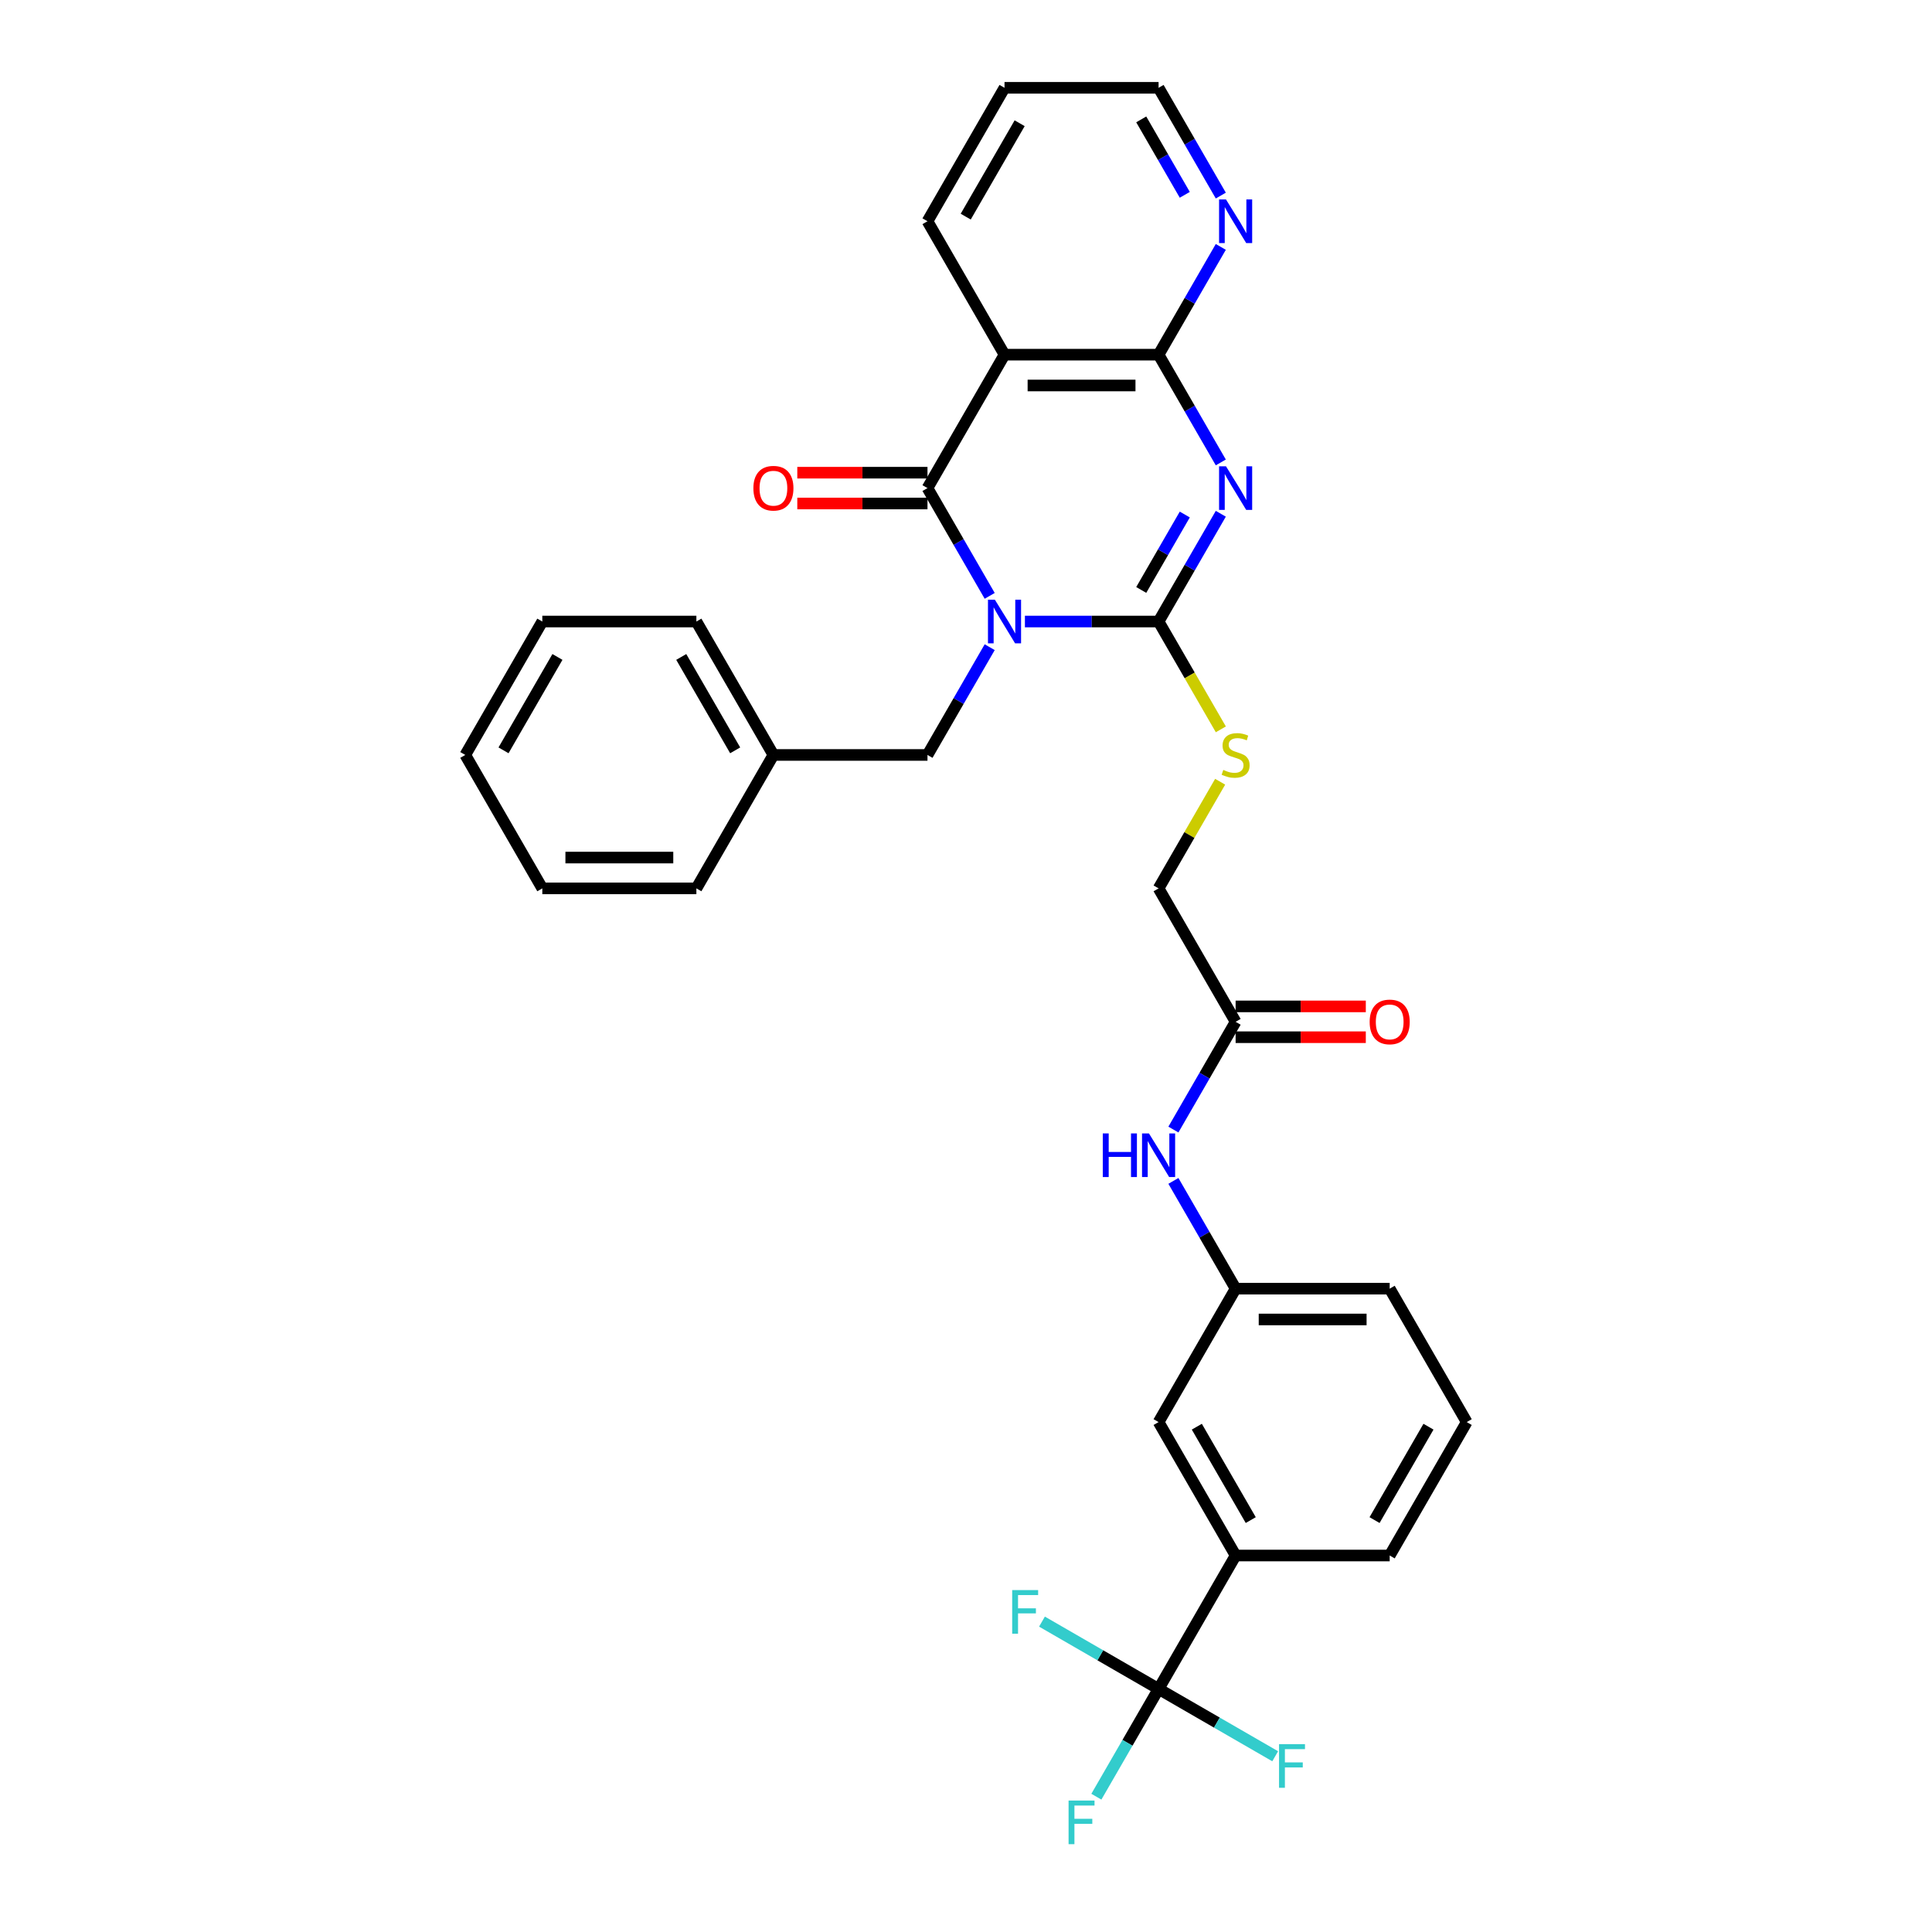 <?xml version='1.0' encoding='iso-8859-1'?>
<svg version='1.1' baseProfile='full'
              xmlns='http://www.w3.org/2000/svg'
                      xmlns:rdkit='http://www.rdkit.org/xml'
                      xmlns:xlink='http://www.w3.org/1999/xlink'
                  xml:space='preserve'
width='1000px' height='1000px' viewBox='0 0 1000 1000'>
<!-- END OF HEADER -->
<rect style='opacity:1.0;fill:#FFFFFF;stroke:none' width='1000' height='1000' x='0' y='0'> </rect>
<path class='bond-0' d='M 530.495,321.7 L 565.088,321.7' style='fill:none;fill-rule:evenodd;stroke:#0000FF;stroke-width:6px;stroke-linecap:butt;stroke-linejoin:miter;stroke-opacity:1' />
<path class='bond-0' d='M 565.088,321.7 L 599.682,321.7' style='fill:none;fill-rule:evenodd;stroke:#000000;stroke-width:6px;stroke-linecap:butt;stroke-linejoin:miter;stroke-opacity:1' />
<path class='bond-2' d='M 512.266,308.415 L 496.165,280.527' style='fill:none;fill-rule:evenodd;stroke:#0000FF;stroke-width:6px;stroke-linecap:butt;stroke-linejoin:miter;stroke-opacity:1' />
<path class='bond-2' d='M 496.165,280.527 L 480.064,252.639' style='fill:none;fill-rule:evenodd;stroke:#000000;stroke-width:6px;stroke-linecap:butt;stroke-linejoin:miter;stroke-opacity:1' />
<path class='bond-7' d='M 512.266,334.986 L 496.165,362.874' style='fill:none;fill-rule:evenodd;stroke:#0000FF;stroke-width:6px;stroke-linecap:butt;stroke-linejoin:miter;stroke-opacity:1' />
<path class='bond-7' d='M 496.165,362.874 L 480.064,390.762' style='fill:none;fill-rule:evenodd;stroke:#000000;stroke-width:6px;stroke-linecap:butt;stroke-linejoin:miter;stroke-opacity:1' />
<path class='bond-1' d='M 599.682,321.7 L 615.783,293.812' style='fill:none;fill-rule:evenodd;stroke:#000000;stroke-width:6px;stroke-linecap:butt;stroke-linejoin:miter;stroke-opacity:1' />
<path class='bond-1' d='M 615.783,293.812 L 631.884,265.924' style='fill:none;fill-rule:evenodd;stroke:#0000FF;stroke-width:6px;stroke-linecap:butt;stroke-linejoin:miter;stroke-opacity:1' />
<path class='bond-1' d='M 590.7,305.359 L 601.97,285.838' style='fill:none;fill-rule:evenodd;stroke:#000000;stroke-width:6px;stroke-linecap:butt;stroke-linejoin:miter;stroke-opacity:1' />
<path class='bond-1' d='M 601.97,285.838 L 613.241,266.316' style='fill:none;fill-rule:evenodd;stroke:#0000FF;stroke-width:6px;stroke-linecap:butt;stroke-linejoin:miter;stroke-opacity:1' />
<path class='bond-6' d='M 599.682,321.7 L 615.792,349.604' style='fill:none;fill-rule:evenodd;stroke:#000000;stroke-width:6px;stroke-linecap:butt;stroke-linejoin:miter;stroke-opacity:1' />
<path class='bond-6' d='M 615.792,349.604 L 631.902,377.508' style='fill:none;fill-rule:evenodd;stroke:#CCCC00;stroke-width:6px;stroke-linecap:butt;stroke-linejoin:miter;stroke-opacity:1' />
<path class='bond-32' d='M 631.884,239.353 L 615.783,211.465' style='fill:none;fill-rule:evenodd;stroke:#0000FF;stroke-width:6px;stroke-linecap:butt;stroke-linejoin:miter;stroke-opacity:1' />
<path class='bond-32' d='M 615.783,211.465 L 599.682,183.577' style='fill:none;fill-rule:evenodd;stroke:#000000;stroke-width:6px;stroke-linecap:butt;stroke-linejoin:miter;stroke-opacity:1' />
<path class='bond-4' d='M 480.064,252.639 L 519.936,183.577' style='fill:none;fill-rule:evenodd;stroke:#000000;stroke-width:6px;stroke-linecap:butt;stroke-linejoin:miter;stroke-opacity:1' />
<path class='bond-11' d='M 480.064,244.664 L 446.371,244.664' style='fill:none;fill-rule:evenodd;stroke:#000000;stroke-width:6px;stroke-linecap:butt;stroke-linejoin:miter;stroke-opacity:1' />
<path class='bond-11' d='M 446.371,244.664 L 412.679,244.664' style='fill:none;fill-rule:evenodd;stroke:#FF0000;stroke-width:6px;stroke-linecap:butt;stroke-linejoin:miter;stroke-opacity:1' />
<path class='bond-11' d='M 480.064,260.613 L 446.371,260.613' style='fill:none;fill-rule:evenodd;stroke:#000000;stroke-width:6px;stroke-linecap:butt;stroke-linejoin:miter;stroke-opacity:1' />
<path class='bond-11' d='M 446.371,260.613 L 412.679,260.613' style='fill:none;fill-rule:evenodd;stroke:#FF0000;stroke-width:6px;stroke-linecap:butt;stroke-linejoin:miter;stroke-opacity:1' />
<path class='bond-3' d='M 599.682,183.577 L 519.936,183.577' style='fill:none;fill-rule:evenodd;stroke:#000000;stroke-width:6px;stroke-linecap:butt;stroke-linejoin:miter;stroke-opacity:1' />
<path class='bond-3' d='M 587.72,199.527 L 531.898,199.527' style='fill:none;fill-rule:evenodd;stroke:#000000;stroke-width:6px;stroke-linecap:butt;stroke-linejoin:miter;stroke-opacity:1' />
<path class='bond-9' d='M 599.682,183.577 L 615.783,155.69' style='fill:none;fill-rule:evenodd;stroke:#000000;stroke-width:6px;stroke-linecap:butt;stroke-linejoin:miter;stroke-opacity:1' />
<path class='bond-9' d='M 615.783,155.69 L 631.884,127.802' style='fill:none;fill-rule:evenodd;stroke:#0000FF;stroke-width:6px;stroke-linecap:butt;stroke-linejoin:miter;stroke-opacity:1' />
<path class='bond-20' d='M 519.936,183.577 L 480.064,114.516' style='fill:none;fill-rule:evenodd;stroke:#000000;stroke-width:6px;stroke-linecap:butt;stroke-linejoin:miter;stroke-opacity:1' />
<path class='bond-5' d='M 599.682,874.192 L 639.554,805.131' style='fill:none;fill-rule:evenodd;stroke:#000000;stroke-width:6px;stroke-linecap:butt;stroke-linejoin:miter;stroke-opacity:1' />
<path class='bond-16' d='M 599.682,874.192 L 583.581,902.08' style='fill:none;fill-rule:evenodd;stroke:#000000;stroke-width:6px;stroke-linecap:butt;stroke-linejoin:miter;stroke-opacity:1' />
<path class='bond-16' d='M 583.581,902.08 L 567.479,929.968' style='fill:none;fill-rule:evenodd;stroke:#33CCCC;stroke-width:6px;stroke-linecap:butt;stroke-linejoin:miter;stroke-opacity:1' />
<path class='bond-17' d='M 599.682,874.192 L 569.505,856.77' style='fill:none;fill-rule:evenodd;stroke:#000000;stroke-width:6px;stroke-linecap:butt;stroke-linejoin:miter;stroke-opacity:1' />
<path class='bond-17' d='M 569.505,856.77 L 539.328,839.347' style='fill:none;fill-rule:evenodd;stroke:#33CCCC;stroke-width:6px;stroke-linecap:butt;stroke-linejoin:miter;stroke-opacity:1' />
<path class='bond-18' d='M 599.682,874.192 L 629.858,891.615' style='fill:none;fill-rule:evenodd;stroke:#000000;stroke-width:6px;stroke-linecap:butt;stroke-linejoin:miter;stroke-opacity:1' />
<path class='bond-18' d='M 629.858,891.615 L 660.035,909.037' style='fill:none;fill-rule:evenodd;stroke:#33CCCC;stroke-width:6px;stroke-linecap:butt;stroke-linejoin:miter;stroke-opacity:1' />
<path class='bond-19' d='M 631.552,404.622 L 615.617,432.222' style='fill:none;fill-rule:evenodd;stroke:#CCCC00;stroke-width:6px;stroke-linecap:butt;stroke-linejoin:miter;stroke-opacity:1' />
<path class='bond-19' d='M 615.617,432.222 L 599.682,459.823' style='fill:none;fill-rule:evenodd;stroke:#000000;stroke-width:6px;stroke-linecap:butt;stroke-linejoin:miter;stroke-opacity:1' />
<path class='bond-21' d='M 480.064,390.762 L 400.318,390.762' style='fill:none;fill-rule:evenodd;stroke:#000000;stroke-width:6px;stroke-linecap:butt;stroke-linejoin:miter;stroke-opacity:1' />
<path class='bond-8' d='M 639.554,805.131 L 599.682,736.069' style='fill:none;fill-rule:evenodd;stroke:#000000;stroke-width:6px;stroke-linecap:butt;stroke-linejoin:miter;stroke-opacity:1' />
<path class='bond-8' d='M 647.386,786.797 L 619.475,738.454' style='fill:none;fill-rule:evenodd;stroke:#000000;stroke-width:6px;stroke-linecap:butt;stroke-linejoin:miter;stroke-opacity:1' />
<path class='bond-35' d='M 639.554,805.131 L 719.3,805.131' style='fill:none;fill-rule:evenodd;stroke:#000000;stroke-width:6px;stroke-linecap:butt;stroke-linejoin:miter;stroke-opacity:1' />
<path class='bond-34' d='M 631.884,101.23 L 615.783,73.343' style='fill:none;fill-rule:evenodd;stroke:#0000FF;stroke-width:6px;stroke-linecap:butt;stroke-linejoin:miter;stroke-opacity:1' />
<path class='bond-34' d='M 615.783,73.343 L 599.682,45.455' style='fill:none;fill-rule:evenodd;stroke:#000000;stroke-width:6px;stroke-linecap:butt;stroke-linejoin:miter;stroke-opacity:1' />
<path class='bond-34' d='M 613.241,100.839 L 601.97,81.317' style='fill:none;fill-rule:evenodd;stroke:#0000FF;stroke-width:6px;stroke-linecap:butt;stroke-linejoin:miter;stroke-opacity:1' />
<path class='bond-34' d='M 601.97,81.317 L 590.7,61.795' style='fill:none;fill-rule:evenodd;stroke:#000000;stroke-width:6px;stroke-linecap:butt;stroke-linejoin:miter;stroke-opacity:1' />
<path class='bond-10' d='M 639.554,528.885 L 599.682,459.823' style='fill:none;fill-rule:evenodd;stroke:#000000;stroke-width:6px;stroke-linecap:butt;stroke-linejoin:miter;stroke-opacity:1' />
<path class='bond-12' d='M 639.554,528.885 L 623.453,556.773' style='fill:none;fill-rule:evenodd;stroke:#000000;stroke-width:6px;stroke-linecap:butt;stroke-linejoin:miter;stroke-opacity:1' />
<path class='bond-12' d='M 623.453,556.773 L 607.352,584.661' style='fill:none;fill-rule:evenodd;stroke:#0000FF;stroke-width:6px;stroke-linecap:butt;stroke-linejoin:miter;stroke-opacity:1' />
<path class='bond-15' d='M 639.554,536.859 L 673.247,536.859' style='fill:none;fill-rule:evenodd;stroke:#000000;stroke-width:6px;stroke-linecap:butt;stroke-linejoin:miter;stroke-opacity:1' />
<path class='bond-15' d='M 673.247,536.859 L 706.939,536.859' style='fill:none;fill-rule:evenodd;stroke:#FF0000;stroke-width:6px;stroke-linecap:butt;stroke-linejoin:miter;stroke-opacity:1' />
<path class='bond-15' d='M 639.554,520.91 L 673.247,520.91' style='fill:none;fill-rule:evenodd;stroke:#000000;stroke-width:6px;stroke-linecap:butt;stroke-linejoin:miter;stroke-opacity:1' />
<path class='bond-15' d='M 673.247,520.91 L 706.939,520.91' style='fill:none;fill-rule:evenodd;stroke:#FF0000;stroke-width:6px;stroke-linecap:butt;stroke-linejoin:miter;stroke-opacity:1' />
<path class='bond-14' d='M 607.352,611.232 L 623.453,639.12' style='fill:none;fill-rule:evenodd;stroke:#0000FF;stroke-width:6px;stroke-linecap:butt;stroke-linejoin:miter;stroke-opacity:1' />
<path class='bond-14' d='M 623.453,639.12 L 639.554,667.008' style='fill:none;fill-rule:evenodd;stroke:#000000;stroke-width:6px;stroke-linecap:butt;stroke-linejoin:miter;stroke-opacity:1' />
<path class='bond-13' d='M 599.682,736.069 L 639.554,667.008' style='fill:none;fill-rule:evenodd;stroke:#000000;stroke-width:6px;stroke-linecap:butt;stroke-linejoin:miter;stroke-opacity:1' />
<path class='bond-25' d='M 639.554,667.008 L 719.3,667.008' style='fill:none;fill-rule:evenodd;stroke:#000000;stroke-width:6px;stroke-linecap:butt;stroke-linejoin:miter;stroke-opacity:1' />
<path class='bond-25' d='M 651.516,682.957 L 707.338,682.957' style='fill:none;fill-rule:evenodd;stroke:#000000;stroke-width:6px;stroke-linecap:butt;stroke-linejoin:miter;stroke-opacity:1' />
<path class='bond-28' d='M 480.064,114.516 L 519.936,45.455' style='fill:none;fill-rule:evenodd;stroke:#000000;stroke-width:6px;stroke-linecap:butt;stroke-linejoin:miter;stroke-opacity:1' />
<path class='bond-28' d='M 499.857,112.131 L 527.768,63.788' style='fill:none;fill-rule:evenodd;stroke:#000000;stroke-width:6px;stroke-linecap:butt;stroke-linejoin:miter;stroke-opacity:1' />
<path class='bond-26' d='M 400.318,390.762 L 360.446,321.7' style='fill:none;fill-rule:evenodd;stroke:#000000;stroke-width:6px;stroke-linecap:butt;stroke-linejoin:miter;stroke-opacity:1' />
<path class='bond-26' d='M 380.525,388.377 L 352.614,340.034' style='fill:none;fill-rule:evenodd;stroke:#000000;stroke-width:6px;stroke-linecap:butt;stroke-linejoin:miter;stroke-opacity:1' />
<path class='bond-27' d='M 400.318,390.762 L 360.446,459.823' style='fill:none;fill-rule:evenodd;stroke:#000000;stroke-width:6px;stroke-linecap:butt;stroke-linejoin:miter;stroke-opacity:1' />
<path class='bond-22' d='M 719.3,805.131 L 759.172,736.069' style='fill:none;fill-rule:evenodd;stroke:#000000;stroke-width:6px;stroke-linecap:butt;stroke-linejoin:miter;stroke-opacity:1' />
<path class='bond-22' d='M 711.468,786.797 L 739.379,738.454' style='fill:none;fill-rule:evenodd;stroke:#000000;stroke-width:6px;stroke-linecap:butt;stroke-linejoin:miter;stroke-opacity:1' />
<path class='bond-23' d='M 759.172,736.069 L 719.3,667.008' style='fill:none;fill-rule:evenodd;stroke:#000000;stroke-width:6px;stroke-linecap:butt;stroke-linejoin:miter;stroke-opacity:1' />
<path class='bond-24' d='M 599.682,45.455 L 519.936,45.455' style='fill:none;fill-rule:evenodd;stroke:#000000;stroke-width:6px;stroke-linecap:butt;stroke-linejoin:miter;stroke-opacity:1' />
<path class='bond-30' d='M 360.446,321.7 L 280.7,321.7' style='fill:none;fill-rule:evenodd;stroke:#000000;stroke-width:6px;stroke-linecap:butt;stroke-linejoin:miter;stroke-opacity:1' />
<path class='bond-29' d='M 360.446,459.823 L 280.7,459.823' style='fill:none;fill-rule:evenodd;stroke:#000000;stroke-width:6px;stroke-linecap:butt;stroke-linejoin:miter;stroke-opacity:1' />
<path class='bond-29' d='M 348.484,443.874 L 292.662,443.874' style='fill:none;fill-rule:evenodd;stroke:#000000;stroke-width:6px;stroke-linecap:butt;stroke-linejoin:miter;stroke-opacity:1' />
<path class='bond-31' d='M 280.7,459.823 L 240.828,390.762' style='fill:none;fill-rule:evenodd;stroke:#000000;stroke-width:6px;stroke-linecap:butt;stroke-linejoin:miter;stroke-opacity:1' />
<path class='bond-33' d='M 280.7,321.7 L 240.828,390.762' style='fill:none;fill-rule:evenodd;stroke:#000000;stroke-width:6px;stroke-linecap:butt;stroke-linejoin:miter;stroke-opacity:1' />
<path class='bond-33' d='M 288.532,340.034 L 260.621,388.377' style='fill:none;fill-rule:evenodd;stroke:#000000;stroke-width:6px;stroke-linecap:butt;stroke-linejoin:miter;stroke-opacity:1' />
<path  class='atom-0' d='M 514.944 310.408
L 522.345 322.37
Q 523.078 323.55, 524.259 325.688
Q 525.439 327.825, 525.503 327.952
L 525.503 310.408
L 528.501 310.408
L 528.501 332.992
L 525.407 332.992
L 517.464 319.914
Q 516.539 318.383, 515.55 316.629
Q 514.593 314.874, 514.306 314.332
L 514.306 332.992
L 511.372 332.992
L 511.372 310.408
L 514.944 310.408
' fill='#0000FF'/>
<path  class='atom-2' d='M 634.562 241.347
L 641.963 253.309
Q 642.696 254.489, 643.876 256.626
Q 645.057 258.763, 645.121 258.891
L 645.121 241.347
L 648.119 241.347
L 648.119 263.931
L 645.025 263.931
L 637.082 250.853
Q 636.157 249.322, 635.168 247.567
Q 634.211 245.813, 633.924 245.27
L 633.924 263.931
L 630.99 263.931
L 630.99 241.347
L 634.562 241.347
' fill='#0000FF'/>
<path  class='atom-7' d='M 633.175 398.513
Q 633.43 398.609, 634.482 399.055
Q 635.535 399.502, 636.683 399.789
Q 637.864 400.044, 639.012 400.044
Q 641.149 400.044, 642.393 399.023
Q 643.637 397.971, 643.637 396.153
Q 643.637 394.909, 642.999 394.143
Q 642.393 393.377, 641.436 392.963
Q 640.479 392.548, 638.884 392.07
Q 636.875 391.464, 635.663 390.889
Q 634.482 390.315, 633.621 389.103
Q 632.792 387.891, 632.792 385.85
Q 632.792 383.011, 634.706 381.256
Q 636.652 379.502, 640.479 379.502
Q 643.095 379.502, 646.061 380.746
L 645.328 383.202
Q 642.617 382.086, 640.575 382.086
Q 638.374 382.086, 637.162 383.011
Q 635.95 383.904, 635.982 385.467
Q 635.982 386.679, 636.588 387.413
Q 637.226 388.146, 638.119 388.561
Q 639.044 388.976, 640.575 389.454
Q 642.617 390.092, 643.829 390.73
Q 645.041 391.368, 645.902 392.676
Q 646.795 393.952, 646.795 396.153
Q 646.795 399.279, 644.69 400.969
Q 642.617 402.628, 639.14 402.628
Q 637.13 402.628, 635.599 402.181
Q 634.1 401.767, 632.313 401.033
L 633.175 398.513
' fill='#CCCC00'/>
<path  class='atom-10' d='M 634.562 103.224
L 641.963 115.186
Q 642.696 116.366, 643.876 118.503
Q 645.057 120.64, 645.121 120.768
L 645.121 103.224
L 648.119 103.224
L 648.119 125.808
L 645.025 125.808
L 637.082 112.73
Q 636.157 111.199, 635.168 109.444
Q 634.211 107.69, 633.924 107.148
L 633.924 125.808
L 630.99 125.808
L 630.99 103.224
L 634.562 103.224
' fill='#0000FF'/>
<path  class='atom-12' d='M 389.951 252.703
Q 389.951 247.28, 392.631 244.25
Q 395.31 241.219, 400.318 241.219
Q 405.326 241.219, 408.006 244.25
Q 410.685 247.28, 410.685 252.703
Q 410.685 258.189, 407.974 261.315
Q 405.263 264.409, 400.318 264.409
Q 395.342 264.409, 392.631 261.315
Q 389.951 258.221, 389.951 252.703
M 400.318 261.857
Q 403.763 261.857, 405.613 259.561
Q 407.495 257.232, 407.495 252.703
Q 407.495 248.269, 405.613 246.036
Q 403.763 243.771, 400.318 243.771
Q 396.873 243.771, 394.991 246.004
Q 393.141 248.237, 393.141 252.703
Q 393.141 257.264, 394.991 259.561
Q 396.873 261.857, 400.318 261.857
' fill='#FF0000'/>
<path  class='atom-13' d='M 570.798 586.654
L 573.86 586.654
L 573.86 596.256
L 585.407 596.256
L 585.407 586.654
L 588.469 586.654
L 588.469 609.238
L 585.407 609.238
L 585.407 598.807
L 573.86 598.807
L 573.86 609.238
L 570.798 609.238
L 570.798 586.654
' fill='#0000FF'/>
<path  class='atom-13' d='M 594.69 586.654
L 602.09 598.616
Q 602.824 599.796, 604.004 601.933
Q 605.184 604.071, 605.248 604.198
L 605.248 586.654
L 608.246 586.654
L 608.246 609.238
L 605.152 609.238
L 597.21 596.16
Q 596.284 594.629, 595.296 592.874
Q 594.339 591.12, 594.052 590.578
L 594.052 609.238
L 591.117 609.238
L 591.117 586.654
L 594.69 586.654
' fill='#0000FF'/>
<path  class='atom-16' d='M 708.933 528.949
Q 708.933 523.526, 711.612 520.496
Q 714.292 517.465, 719.3 517.465
Q 724.308 517.465, 726.987 520.496
Q 729.666 523.526, 729.666 528.949
Q 729.666 534.435, 726.955 537.561
Q 724.244 540.655, 719.3 540.655
Q 714.323 540.655, 711.612 537.561
Q 708.933 534.467, 708.933 528.949
M 719.3 538.103
Q 722.745 538.103, 724.595 535.807
Q 726.477 533.478, 726.477 528.949
Q 726.477 524.515, 724.595 522.282
Q 722.745 520.017, 719.3 520.017
Q 715.855 520.017, 713.973 522.25
Q 712.123 524.483, 712.123 528.949
Q 712.123 533.51, 713.973 535.807
Q 715.855 538.103, 719.3 538.103
' fill='#FF0000'/>
<path  class='atom-17' d='M 553.094 931.962
L 566.524 931.962
L 566.524 934.545
L 556.125 934.545
L 556.125 941.403
L 565.375 941.403
L 565.375 944.019
L 556.125 944.019
L 556.125 954.545
L 553.094 954.545
L 553.094 931.962
' fill='#33CCCC'/>
<path  class='atom-18' d='M 523.906 823.027
L 537.335 823.027
L 537.335 825.611
L 526.936 825.611
L 526.936 832.469
L 536.186 832.469
L 536.186 835.085
L 526.936 835.085
L 526.936 845.611
L 523.906 845.611
L 523.906 823.027
' fill='#33CCCC'/>
<path  class='atom-19' d='M 662.029 902.773
L 675.458 902.773
L 675.458 905.357
L 665.059 905.357
L 665.059 912.215
L 674.309 912.215
L 674.309 914.83
L 665.059 914.83
L 665.059 925.357
L 662.029 925.357
L 662.029 902.773
' fill='#33CCCC'/>
</svg>
